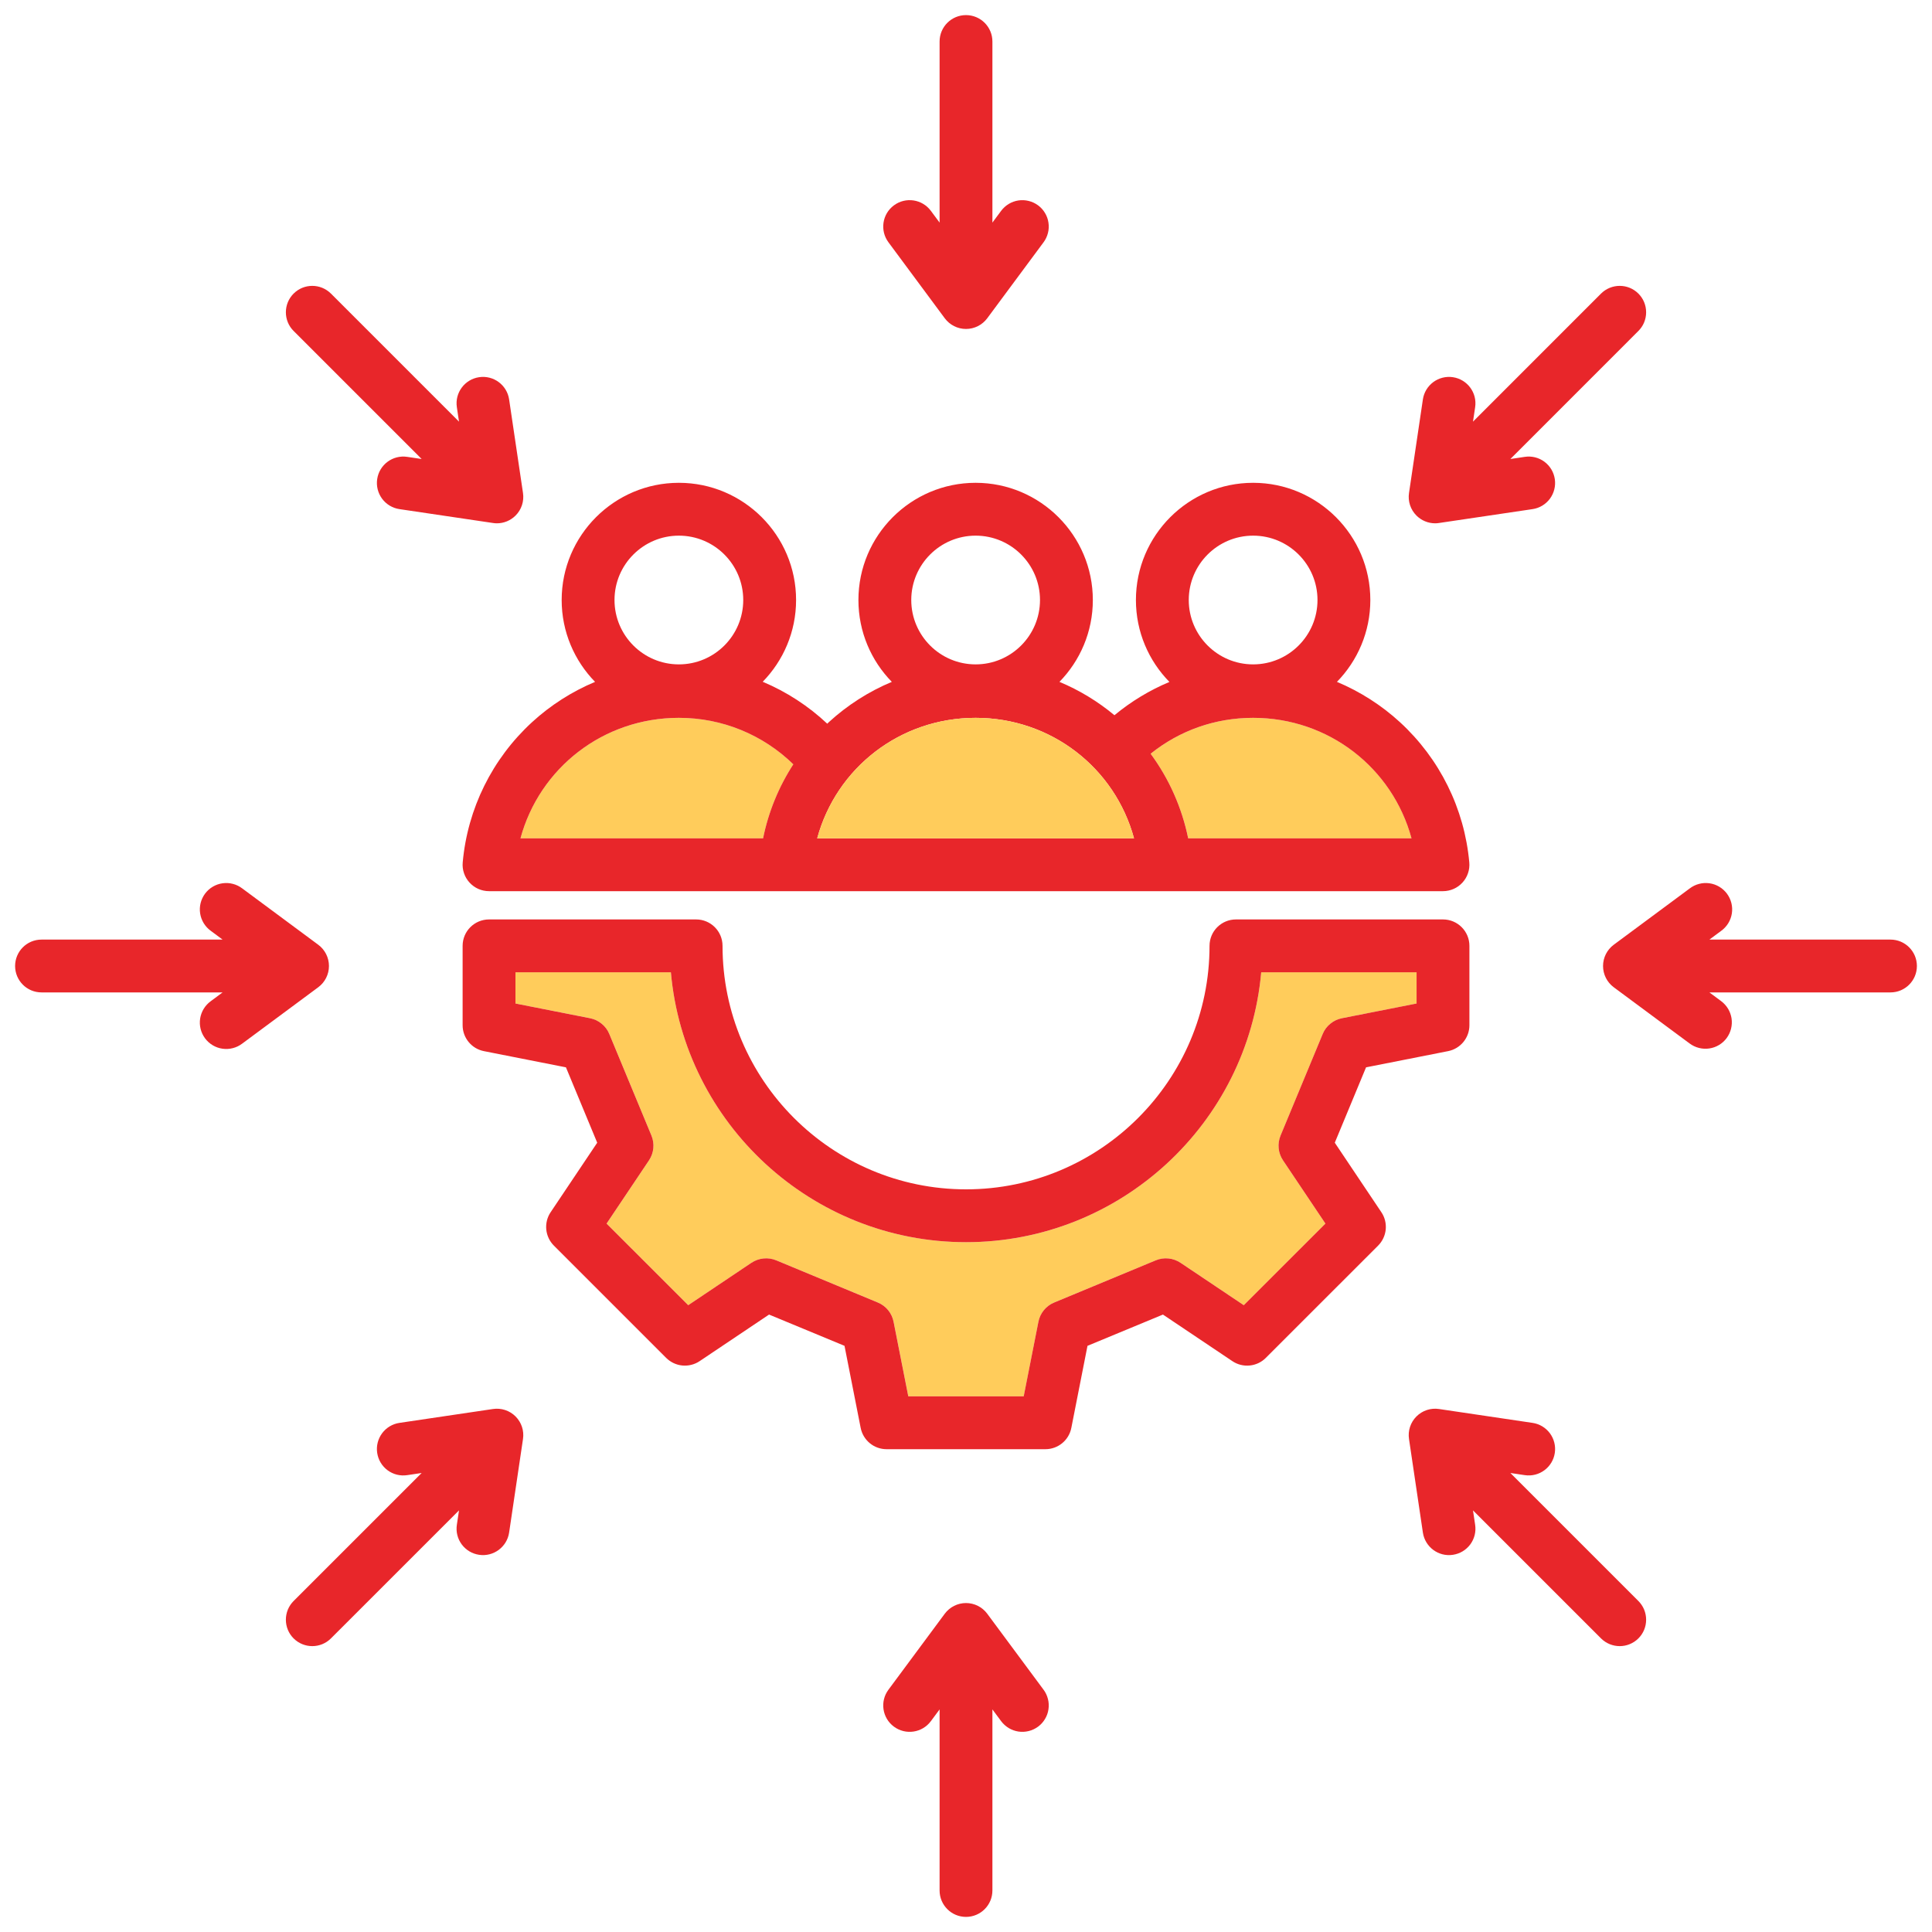 <svg xmlns="http://www.w3.org/2000/svg" width="60" height="60" viewBox="0 0 60 60" fill="none"><g clip-path="url(#clip0_1510_885)"><path d="M43.837 26.035C43.244 23.849 41.266 22.293 38.918 22.293C37.741 22.293 36.635 22.685 35.735 23.408C36.309 24.189 36.707 25.086 36.901 26.035H43.837V26.035ZM43.993 30.194H39.168C38.752 34.886 34.8 38.577 30.002 38.577C25.203 38.577 21.251 34.886 20.835 30.194H16.008V31.165L18.325 31.621C18.457 31.648 18.581 31.706 18.686 31.791C18.79 31.877 18.872 31.987 18.924 32.112L20.232 35.266C20.284 35.39 20.304 35.526 20.29 35.661C20.277 35.795 20.231 35.924 20.155 36.037L18.839 38L21.373 40.534L23.337 39.218C23.449 39.142 23.578 39.096 23.712 39.083C23.847 39.069 23.983 39.089 24.108 39.141L27.261 40.449C27.386 40.501 27.496 40.583 27.581 40.687C27.667 40.792 27.726 40.916 27.752 41.048L28.209 43.365H31.793L32.249 41.048C32.275 40.916 32.334 40.792 32.419 40.687C32.505 40.583 32.615 40.501 32.74 40.449L35.894 39.141C36.018 39.089 36.154 39.069 36.289 39.083C36.423 39.096 36.552 39.142 36.665 39.218L38.628 40.534L41.162 38L39.846 36.037C39.77 35.924 39.724 35.795 39.711 35.661C39.697 35.526 39.717 35.39 39.769 35.266L41.077 32.112C41.129 31.987 41.211 31.877 41.315 31.792C41.42 31.706 41.544 31.648 41.676 31.621L43.993 31.165V30.194H43.993ZM24.638 23.736C23.69 22.813 22.425 22.293 21.084 22.293C18.735 22.293 16.757 23.849 16.164 26.035H23.698C23.865 25.217 24.184 24.437 24.638 23.736H24.638Z" fill="#FFCC5B"></path><path d="M16.242 15.31L15.811 12.404C15.744 11.957 15.328 11.647 14.879 11.714C14.431 11.781 14.121 12.198 14.188 12.646L14.255 13.095L10.278 9.118C9.957 8.798 9.438 8.798 9.118 9.118C9.042 9.194 8.981 9.285 8.94 9.384C8.899 9.484 8.878 9.591 8.878 9.698C8.878 9.806 8.899 9.913 8.94 10.012C8.981 10.112 9.042 10.202 9.118 10.278L13.095 14.255L12.646 14.188C12.198 14.121 11.78 14.431 11.714 14.879C11.682 15.094 11.737 15.313 11.866 15.488C11.996 15.663 12.189 15.779 12.404 15.811L15.31 16.242C15.35 16.248 15.391 16.252 15.431 16.252C15.647 16.252 15.857 16.166 16.011 16.011C16.102 15.921 16.17 15.81 16.21 15.688C16.25 15.567 16.261 15.437 16.242 15.31ZM9.885 29.341L7.525 27.592C7.438 27.526 7.34 27.477 7.234 27.45C7.129 27.422 7.02 27.416 6.912 27.431C6.804 27.446 6.701 27.482 6.607 27.538C6.514 27.593 6.432 27.667 6.367 27.755C6.303 27.842 6.256 27.941 6.23 28.047C6.204 28.152 6.199 28.262 6.216 28.37C6.233 28.477 6.271 28.58 6.328 28.673C6.385 28.765 6.46 28.846 6.548 28.909L6.913 29.18H1.289C0.836 29.18 0.469 29.547 0.469 30C0.469 30.453 0.836 30.82 1.289 30.82H6.913L6.548 31.091C6.46 31.154 6.385 31.235 6.328 31.327C6.271 31.42 6.233 31.523 6.216 31.63C6.199 31.738 6.204 31.848 6.23 31.953C6.256 32.059 6.303 32.158 6.367 32.245C6.432 32.333 6.514 32.407 6.607 32.462C6.701 32.518 6.804 32.554 6.912 32.569C7.02 32.584 7.129 32.578 7.234 32.55C7.34 32.523 7.438 32.474 7.525 32.408L9.885 30.659C10.093 30.504 10.216 30.26 10.216 30C10.216 29.74 10.093 29.496 9.885 29.341ZM16.011 43.989C15.921 43.898 15.81 43.83 15.688 43.79C15.567 43.75 15.437 43.739 15.31 43.758L12.404 44.189C12.189 44.221 11.996 44.337 11.866 44.512C11.737 44.687 11.682 44.906 11.714 45.121C11.73 45.227 11.766 45.33 11.821 45.422C11.877 45.515 11.95 45.596 12.036 45.66C12.123 45.724 12.221 45.771 12.326 45.797C12.43 45.823 12.539 45.828 12.646 45.812L13.095 45.745L9.118 49.721C9.042 49.798 8.981 49.888 8.94 49.987C8.899 50.087 8.878 50.194 8.878 50.302C8.878 50.409 8.899 50.516 8.94 50.616C8.981 50.715 9.042 50.806 9.118 50.882C9.279 51.042 9.489 51.122 9.698 51.122C9.908 51.122 10.118 51.042 10.278 50.882L14.255 46.906L14.188 47.354C14.172 47.461 14.177 47.57 14.203 47.674C14.229 47.779 14.276 47.877 14.34 47.964C14.404 48.05 14.485 48.123 14.578 48.179C14.67 48.234 14.773 48.27 14.879 48.286C15.326 48.353 15.744 48.043 15.811 47.596L16.242 44.69C16.281 44.433 16.195 44.173 16.011 43.989ZM32.408 52.475L30.659 50.115C30.504 49.907 30.26 49.784 30 49.784C29.74 49.784 29.496 49.907 29.341 50.115L27.592 52.475C27.321 52.839 27.397 53.353 27.762 53.623C28.126 53.892 28.64 53.816 28.909 53.452L29.18 53.087V58.711C29.18 59.164 29.547 59.531 30 59.531C30.453 59.531 30.82 59.164 30.82 58.711V53.087L31.091 53.452C31.155 53.538 31.236 53.611 31.328 53.667C31.42 53.722 31.523 53.759 31.629 53.775C31.736 53.791 31.844 53.785 31.949 53.759C32.053 53.733 32.152 53.687 32.238 53.623C32.325 53.559 32.398 53.478 32.453 53.386C32.509 53.293 32.546 53.191 32.561 53.084C32.577 52.978 32.572 52.869 32.545 52.765C32.519 52.66 32.473 52.562 32.408 52.475ZM50.882 49.721L46.906 45.745L47.354 45.812C47.802 45.879 48.22 45.569 48.286 45.121C48.318 44.906 48.263 44.687 48.134 44.512C48.004 44.337 47.811 44.221 47.596 44.189L44.69 43.758C44.433 43.719 44.173 43.805 43.989 43.989C43.805 44.173 43.719 44.433 43.758 44.69L44.189 47.596C44.256 48.043 44.673 48.354 45.121 48.286C45.227 48.27 45.33 48.234 45.422 48.179C45.515 48.123 45.596 48.05 45.66 47.964C45.724 47.877 45.771 47.779 45.797 47.674C45.823 47.57 45.828 47.461 45.812 47.354L45.745 46.906L49.721 50.882C49.882 51.042 50.092 51.122 50.302 51.122C50.511 51.122 50.721 51.042 50.882 50.882C50.958 50.806 51.019 50.715 51.06 50.616C51.101 50.516 51.122 50.409 51.122 50.302C51.122 50.194 51.101 50.087 51.06 49.987C51.019 49.888 50.958 49.798 50.882 49.721ZM58.711 29.18H53.087L53.452 28.909C53.54 28.846 53.615 28.765 53.672 28.673C53.729 28.58 53.767 28.477 53.784 28.37C53.801 28.262 53.796 28.152 53.77 28.047C53.744 27.941 53.697 27.842 53.633 27.755C53.568 27.667 53.486 27.593 53.393 27.538C53.299 27.482 53.196 27.446 53.088 27.431C52.98 27.416 52.871 27.422 52.766 27.45C52.66 27.477 52.562 27.526 52.475 27.592L50.115 29.341C49.907 29.496 49.784 29.74 49.784 30C49.784 30.26 49.907 30.504 50.115 30.659L52.475 32.408C52.562 32.472 52.66 32.519 52.765 32.545C52.869 32.571 52.978 32.577 53.084 32.561C53.191 32.545 53.293 32.509 53.386 32.453C53.478 32.398 53.559 32.325 53.623 32.238C53.687 32.152 53.733 32.053 53.759 31.949C53.785 31.844 53.791 31.736 53.775 31.629C53.759 31.523 53.722 31.42 53.667 31.328C53.611 31.236 53.538 31.155 53.452 31.091L53.087 30.82H58.711C59.164 30.82 59.531 30.453 59.531 30C59.531 29.547 59.164 29.18 58.711 29.18ZM50.882 9.118C50.562 8.798 50.043 8.798 49.721 9.118L45.745 13.095L45.812 12.646C45.879 12.198 45.569 11.781 45.121 11.714C44.906 11.682 44.687 11.737 44.512 11.866C44.337 11.996 44.221 12.189 44.189 12.404L43.758 15.31C43.719 15.567 43.805 15.827 43.989 16.011C44.143 16.165 44.351 16.251 44.569 16.252C44.609 16.252 44.65 16.248 44.69 16.242L47.596 15.811C47.811 15.779 48.004 15.663 48.134 15.488C48.263 15.313 48.318 15.094 48.286 14.879C48.27 14.773 48.234 14.67 48.179 14.578C48.123 14.485 48.05 14.404 47.964 14.34C47.877 14.276 47.779 14.229 47.674 14.203C47.57 14.177 47.461 14.172 47.354 14.188L46.906 14.255L50.882 10.278C50.958 10.202 51.019 10.112 51.06 10.012C51.101 9.913 51.122 9.806 51.122 9.698C51.122 9.591 51.101 9.484 51.06 9.384C51.019 9.285 50.958 9.194 50.882 9.118ZM32.238 6.377C32.152 6.313 32.053 6.267 31.949 6.241C31.844 6.215 31.736 6.209 31.629 6.225C31.523 6.241 31.42 6.278 31.328 6.333C31.236 6.389 31.155 6.462 31.091 6.548L30.82 6.913V1.289C30.82 0.836 30.453 0.469 30 0.469C29.547 0.469 29.18 0.836 29.18 1.289V6.913L28.909 6.548C28.64 6.184 28.126 6.108 27.762 6.377C27.397 6.647 27.321 7.161 27.592 7.525L29.341 9.885C29.496 10.093 29.74 10.216 30 10.216C30.26 10.216 30.504 10.093 30.659 9.885L32.408 7.525C32.473 7.438 32.519 7.34 32.545 7.235C32.572 7.131 32.577 7.022 32.561 6.916C32.546 6.809 32.509 6.707 32.453 6.614C32.398 6.522 32.325 6.441 32.238 6.377ZM44.814 28.554H38.384C37.93 28.554 37.563 28.921 37.563 29.374C37.563 33.544 34.171 36.936 30.001 36.936C25.832 36.936 22.439 33.544 22.439 29.374C22.439 28.921 22.072 28.554 21.619 28.554H15.188C14.734 28.554 14.367 28.921 14.367 29.374V31.839C14.367 32.231 14.644 32.568 15.028 32.644L17.576 33.147L18.547 35.488L17.1 37.647C16.994 37.804 16.947 37.994 16.965 38.183C16.984 38.373 17.067 38.549 17.202 38.684L20.689 42.171C20.824 42.305 21.001 42.389 21.19 42.407C21.379 42.425 21.569 42.378 21.727 42.272L23.884 40.825L26.227 41.796L26.729 44.345C26.766 44.531 26.866 44.699 27.013 44.82C27.159 44.94 27.343 45.006 27.533 45.006H32.467C32.858 45.006 33.196 44.729 33.271 44.345L33.773 41.796L36.116 40.825L38.273 42.272C38.431 42.378 38.621 42.426 38.81 42.407C38.999 42.389 39.176 42.306 39.31 42.171L42.798 38.684C42.933 38.549 43.016 38.373 43.035 38.183C43.053 37.994 43.006 37.804 42.9 37.647L41.453 35.488L42.424 33.147L44.972 32.644C45.158 32.607 45.326 32.507 45.447 32.36C45.568 32.213 45.634 32.029 45.634 31.839V29.374C45.634 28.921 45.266 28.554 44.814 28.554ZM43.993 31.165L41.675 31.622C41.543 31.648 41.419 31.706 41.315 31.792C41.21 31.877 41.128 31.987 41.077 32.112L39.769 35.265C39.663 35.52 39.693 35.809 39.845 36.036L41.162 38L38.627 40.534L36.664 39.218C36.552 39.143 36.423 39.096 36.289 39.083C36.154 39.069 36.018 39.089 35.893 39.141L32.74 40.45C32.615 40.501 32.505 40.583 32.419 40.687C32.333 40.792 32.275 40.916 32.249 41.048L31.792 43.365H28.208L27.751 41.048C27.725 40.916 27.667 40.792 27.581 40.687C27.495 40.583 27.385 40.501 27.26 40.45L24.107 39.141C23.982 39.089 23.846 39.069 23.711 39.083C23.577 39.096 23.448 39.143 23.335 39.218L21.373 40.534L18.838 38L20.155 36.036C20.307 35.809 20.337 35.52 20.231 35.265L18.923 32.112C18.872 31.987 18.79 31.877 18.685 31.792C18.581 31.706 18.457 31.648 18.325 31.622L16.008 31.165V30.195H20.835C21.251 34.886 25.202 38.577 30.001 38.577C34.8 38.577 38.752 34.886 39.168 30.195H43.993V31.165ZM45.63 26.782C45.479 25.112 44.715 23.566 43.477 22.428C42.902 21.901 42.239 21.477 41.52 21.176C42.16 20.52 42.557 19.622 42.557 18.634C42.557 16.627 40.924 14.994 38.917 14.994C36.909 14.994 35.277 16.627 35.277 18.634C35.277 19.623 35.674 20.522 36.318 21.178C35.701 21.436 35.125 21.785 34.61 22.212C34.095 21.783 33.52 21.434 32.902 21.176C33.543 20.52 33.939 19.622 33.939 18.634C33.939 16.627 32.306 14.994 30.299 14.994C28.291 14.994 26.659 16.627 26.659 18.634C26.659 19.622 27.055 20.52 27.696 21.176C26.976 21.477 26.314 21.901 25.739 22.428C25.723 22.444 25.707 22.46 25.691 22.475C25.106 21.925 24.427 21.484 23.687 21.173C24.327 20.517 24.723 19.621 24.723 18.634C24.723 16.627 23.091 14.994 21.083 14.994C19.076 14.994 17.443 16.627 17.443 18.634C17.443 19.622 17.84 20.52 18.48 21.176C17.761 21.477 17.098 21.901 16.523 22.428C15.285 23.566 14.521 25.112 14.37 26.782C14.359 26.896 14.373 27.01 14.41 27.118C14.446 27.226 14.505 27.325 14.582 27.409C14.659 27.493 14.752 27.561 14.857 27.607C14.961 27.652 15.073 27.676 15.188 27.676H44.814C45.043 27.676 45.264 27.579 45.418 27.409C45.495 27.325 45.554 27.226 45.59 27.118C45.627 27.01 45.641 26.895 45.63 26.782ZM38.917 16.635C40.02 16.635 40.916 17.531 40.916 18.634C40.916 19.737 40.02 20.633 38.917 20.633C37.814 20.633 36.918 19.737 36.918 18.634C36.918 17.531 37.814 16.635 38.917 16.635ZM30.299 16.635C31.402 16.635 32.298 17.531 32.298 18.634C32.298 19.737 31.402 20.633 30.299 20.633C29.196 20.633 28.3 19.737 28.3 18.634C28.3 17.531 29.196 16.635 30.299 16.635ZM21.083 16.635C22.186 16.635 23.082 17.531 23.082 18.634C23.082 19.737 22.186 20.633 21.083 20.633C19.98 20.633 19.084 19.737 19.084 18.634C19.084 17.531 19.98 16.635 21.083 16.635ZM23.698 26.035H16.164C16.757 23.85 18.735 22.293 21.083 22.293C22.425 22.293 23.689 22.813 24.637 23.736C24.183 24.437 23.864 25.217 23.698 26.035H23.698ZM25.379 26.035C25.972 23.85 27.95 22.293 30.299 22.293C32.647 22.293 34.625 23.85 35.218 26.035H25.379ZM36.9 26.035C36.706 25.086 36.309 24.189 35.734 23.408C36.634 22.685 37.74 22.293 38.917 22.293C41.265 22.293 43.243 23.85 43.836 26.035H36.9Z" fill="#E8262A"></path><path d="M35.218 26.035H25.379C25.972 23.85 27.95 22.293 30.298 22.293C32.647 22.293 34.625 23.85 35.218 26.035Z" fill="#FFCC5B"></path></g><defs><clipPath id="clip0_1510_885"><rect width="60" height="60" fill="white"></rect></clipPath></defs></svg>